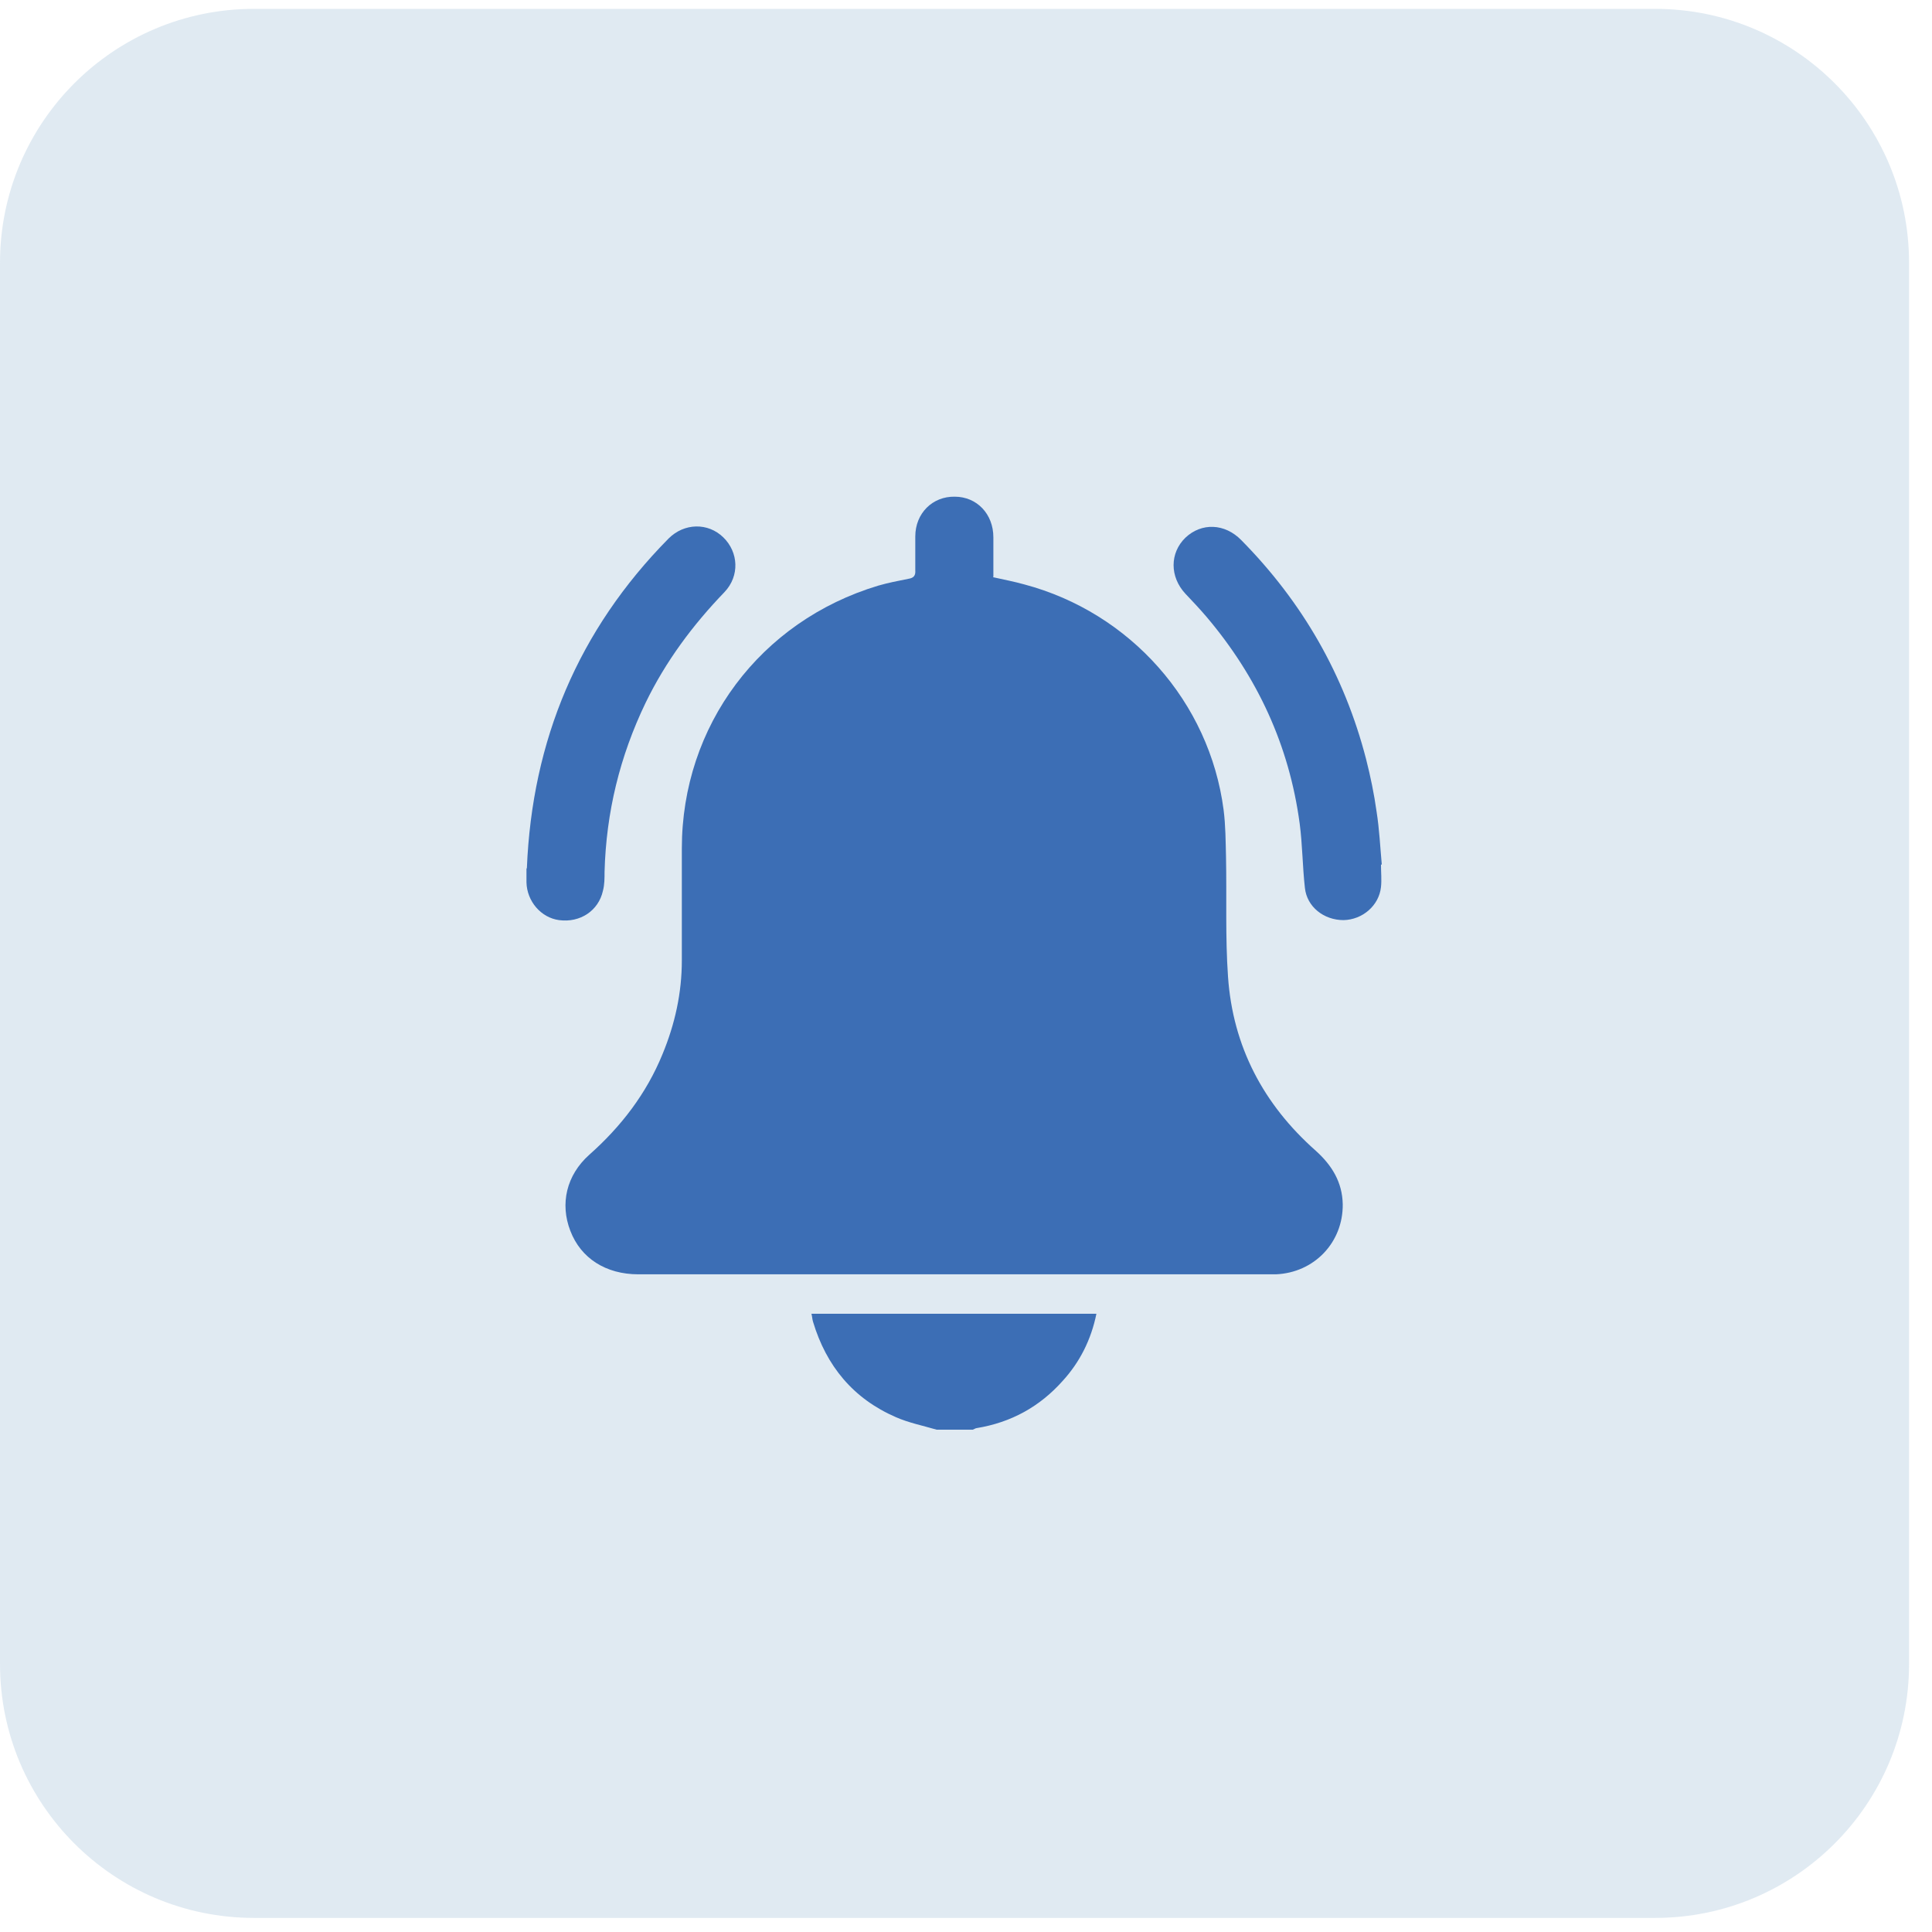 <svg width="48" height="48" viewBox="0 0 48 48" fill="none" xmlns="http://www.w3.org/2000/svg">
<path opacity="0.51" d="M41.12 0.22H6.31C2.825 0.22 0 3.045 0 6.53V41.34C0 44.825 2.825 47.65 6.31 47.65H41.12C44.605 47.65 47.43 44.825 47.43 41.34V6.53C47.43 3.045 44.605 0.22 41.12 0.22Z" fill="#C2D6E6"/>
<path d="M23.27 35.52C22.93 35.42 22.58 35.35 22.26 35.21C21.2 34.75 20.53 33.94 20.2 32.84C20.18 32.78 20.18 32.71 20.16 32.64H27.24C27.11 33.28 26.83 33.84 26.4 34.31C25.83 34.95 25.12 35.34 24.27 35.48C24.24 35.48 24.2 35.51 24.17 35.52H23.27Z" fill="#3C6EB5"/>
<path d="M24.67 14.34C24.94 14.4 25.2 14.45 25.45 14.52C28.08 15.22 30.05 17.44 30.4 20.12C30.45 20.51 30.45 20.9 30.46 21.29C30.48 22.28 30.44 23.28 30.51 24.27C30.63 26 31.39 27.44 32.69 28.59C33.09 28.95 33.35 29.37 33.36 29.92C33.37 30.87 32.65 31.62 31.7 31.66C31.65 31.66 31.59 31.66 31.54 31.66C26.31 31.66 21.09 31.66 15.86 31.66C15.05 31.66 14.43 31.26 14.17 30.58C13.91 29.91 14.07 29.2 14.64 28.69C15.43 27.99 16.06 27.17 16.46 26.19C16.77 25.44 16.94 24.67 16.94 23.86C16.94 22.93 16.94 22 16.94 21.08C16.94 18.03 18.89 15.43 21.82 14.55C22.06 14.48 22.32 14.43 22.57 14.38C22.7 14.36 22.75 14.3 22.74 14.17C22.74 13.89 22.74 13.61 22.74 13.33C22.74 12.75 23.17 12.33 23.72 12.34C24.27 12.34 24.68 12.77 24.68 13.35C24.68 13.67 24.68 14 24.68 14.33L24.67 14.34Z" fill="#3C6EB5"/>
<path d="M13.09 21.57C13.22 18.39 14.37 15.65 16.61 13.38C17 12.99 17.59 12.98 17.97 13.35C18.35 13.72 18.38 14.31 18 14.71C17.21 15.53 16.54 16.43 16.04 17.46C15.4 18.79 15.06 20.18 15.02 21.66C15.02 21.82 15.02 21.98 14.98 22.13C14.87 22.63 14.41 22.93 13.89 22.86C13.44 22.8 13.09 22.39 13.08 21.92C13.08 21.81 13.08 21.69 13.08 21.58L13.09 21.57Z" fill="#3C6EB5"/>
<path d="M34.31 21.48C34.31 21.67 34.33 21.86 34.31 22.04C34.26 22.5 33.85 22.85 33.38 22.86C32.89 22.86 32.47 22.53 32.42 22.06C32.36 21.53 32.36 20.99 32.29 20.46C32.03 18.52 31.24 16.82 29.98 15.33C29.81 15.13 29.63 14.94 29.45 14.75C29.06 14.33 29.06 13.74 29.45 13.36C29.85 12.98 30.43 13 30.84 13.42C32.36 14.96 33.4 16.77 33.94 18.86C34.05 19.29 34.14 19.73 34.2 20.16C34.27 20.6 34.29 21.04 34.33 21.48H34.31Z" fill="#3C6EB5"/>
</svg>

